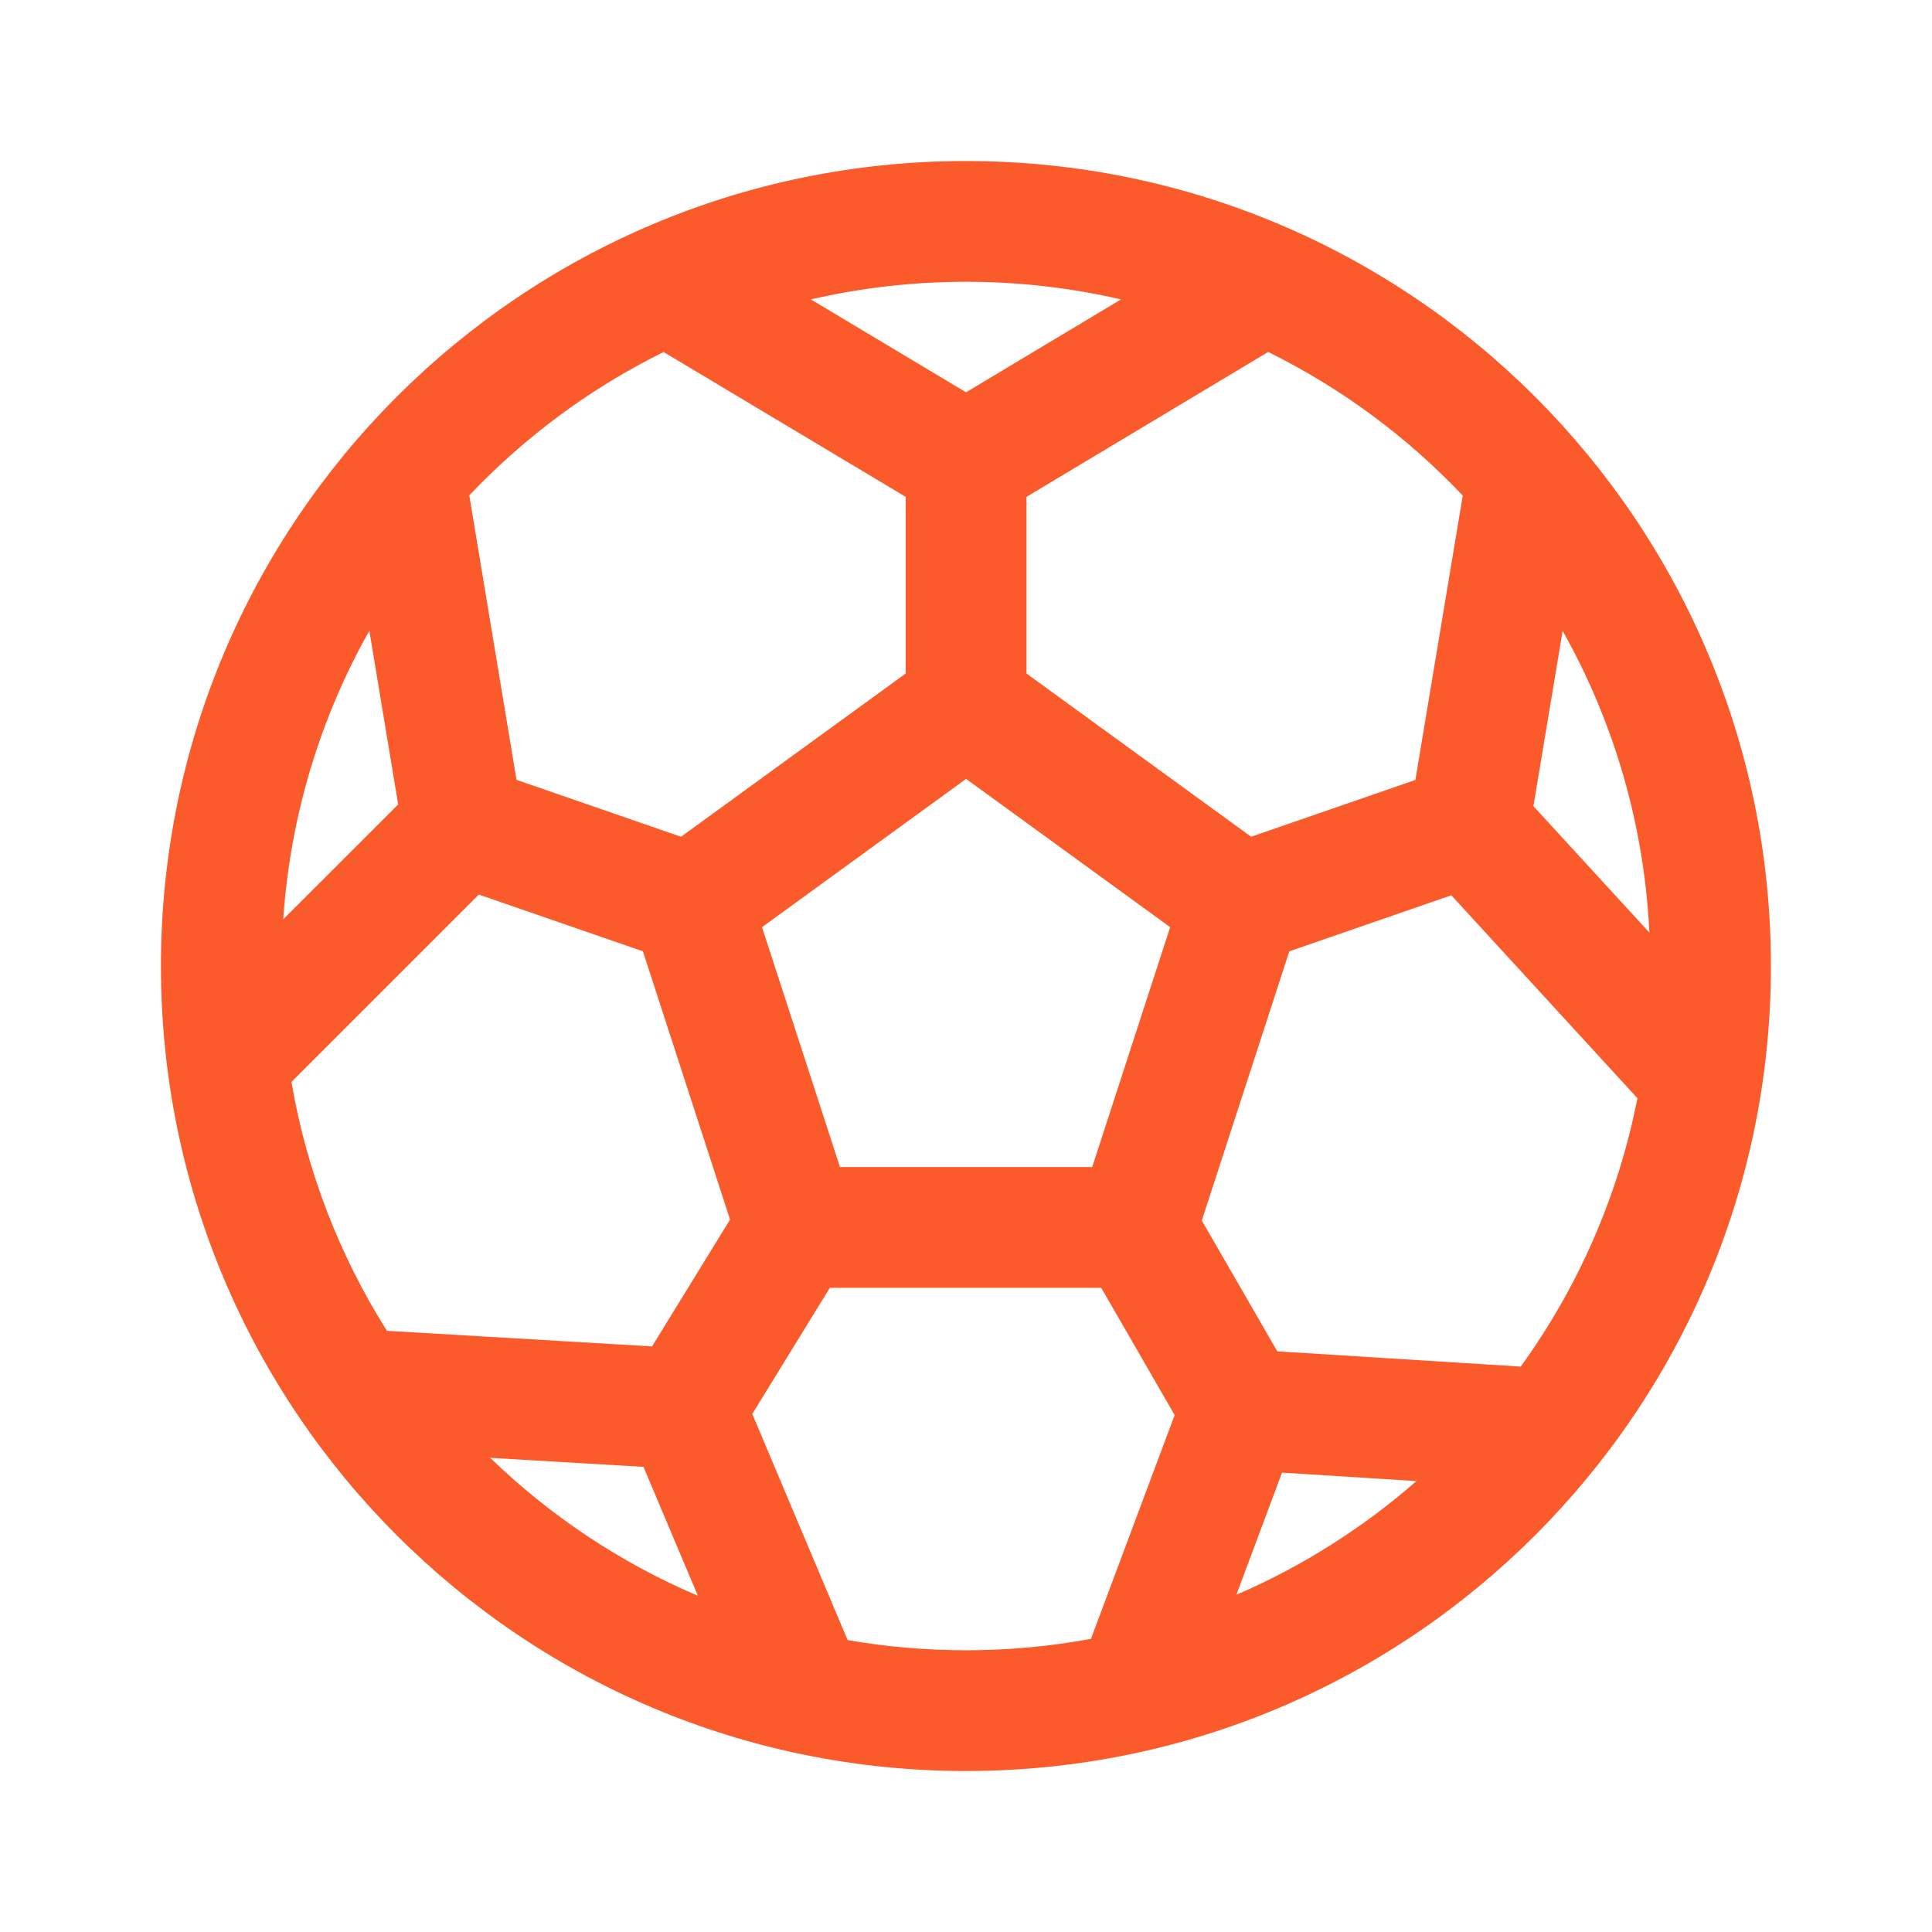 <svg width="40" height="40" viewBox="0 0 40 40" fill="none" xmlns="http://www.w3.org/2000/svg">
<g id="Sport Soccer">
<path id="Shape" d="M19.999 3.334C10.794 3.334 3.332 10.796 3.332 20.001C3.332 29.205 10.794 36.667 19.999 36.667C29.203 36.667 36.665 29.205 36.665 20.001C36.665 10.796 29.203 3.334 19.999 3.334ZM16.788 6.199C17.82 5.96 18.895 5.834 19.999 5.834C21.103 5.834 22.177 5.96 23.209 6.199L20.001 8.122L16.788 6.199ZM13.739 7.288L18.752 10.287V13.944L14.1 17.324L10.694 16.146L9.716 10.256C10.865 9.044 12.226 8.035 13.739 7.288ZM7.647 13.058L8.244 16.655L5.864 19.034C6.01 16.873 6.64 14.845 7.647 13.058ZM6.034 22.4L9.913 18.521L13.311 19.696L15.115 25.25L13.5 27.876L8.011 27.553C7.037 26.01 6.353 24.267 6.034 22.4ZM10.149 30.183L13.323 30.37L14.449 33.039C12.841 32.354 11.386 31.38 10.149 30.183ZM17.549 33.956L15.575 29.274L17.181 26.663H22.8L24.32 29.298L22.587 33.931C21.748 34.086 20.883 34.167 19.999 34.167C19.163 34.167 18.344 34.095 17.549 33.956ZM25.598 33.018L26.543 30.489L29.326 30.664C28.221 31.631 26.965 32.429 25.598 33.018ZM31.485 28.294L26.445 27.978L24.882 25.27L26.694 19.696L30.048 18.536L33.901 22.737C33.501 24.781 32.662 26.667 31.485 28.294ZM34.149 19.308L31.748 16.691L32.353 13.062C33.401 14.924 34.04 17.047 34.149 19.308ZM30.285 10.26L29.304 16.148L25.904 17.324L21.252 13.944V10.287L26.256 7.287C27.772 8.035 29.135 9.046 30.285 10.26ZM15.777 19.196L20.002 16.126L24.227 19.196L22.613 24.163H17.391L15.777 19.196Z" fill="#FB5A2A"/>
</g>
</svg>
